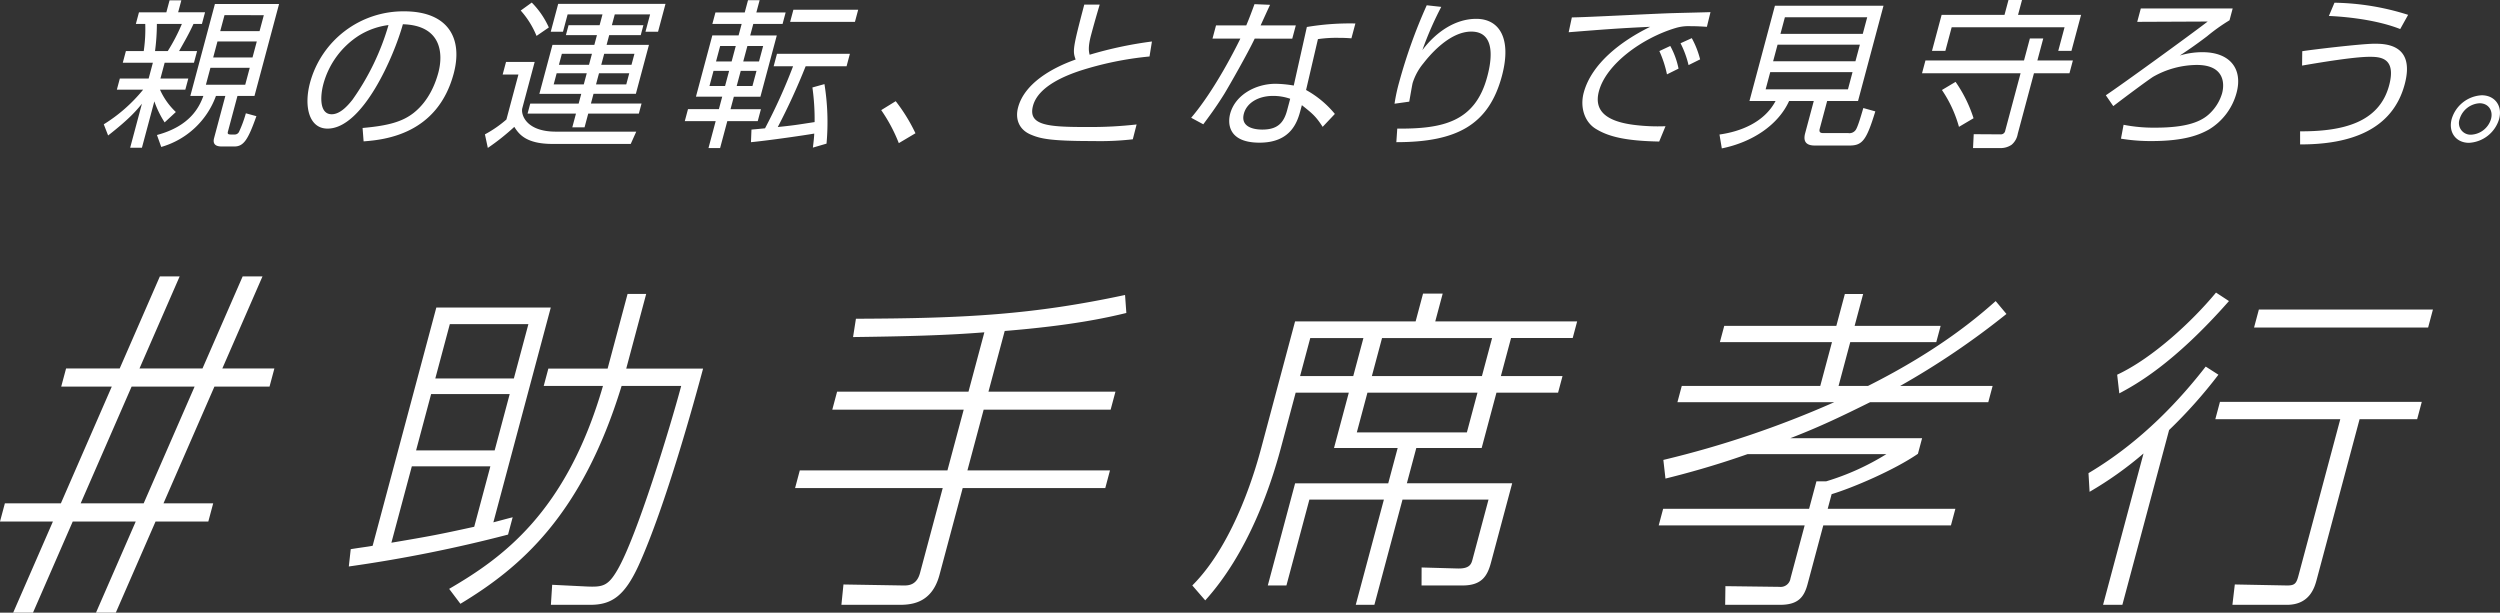 <svg xmlns="http://www.w3.org/2000/svg" width="722.219" height="177" viewBox="0 0 722.219 177">
  <rect x="0" y="0" width="722.219" height="177" fill="#333333" stroke="none"/>
  <defs>
    <style>
      .cls-1 {
        fill: #fff;
        fill-rule: evenodd;
      }
    </style>
  </defs>
  <path id="title.svg" class="cls-1" d="M151.768,160.433a404.747,404.747,0,0,1-46,9.215l0.554-5c3.678-.59,4.878-0.689,6.329-0.981l18.4-68.83h33.065L147.527,156.9c2.628-.685,3.269-0.882,5.577-1.472Zm-33.7,2.353c11.581-1.963,13.641-2.353,23.928-4.609l4.665-17.453H123.971Zm34.179-42.945h-22.7L125.2,136.118h22.7Zm5.4-20.2h-22.7l-4.191,15.687h22.693Zm-22.892,76.475c14.953-8.726,33.8-21.767,44.437-58.631H162.076l1.336-5h17.119l5.767-21.57h5.378l-5.764,21.57h22.2c-2.334,8.727-10.787,39.611-18.625,56.868-3.97,8.628-7.64,11.369-13.9,11.369H164.147l0.37-5.783,9.944,0.492c4.645,0.2,6.191-.1,8.918-4.806,5.6-9.608,15.137-40.886,18.412-53.14H184.576c-11.456,37.355-29.19,52.455-46.569,62.945Zm155.8-56.965h36.685l-1.391,5.2H289.165L284.474,141.9h41.183L324.3,147H283.109L276.4,172.1c-2.308,8.628-8.765,8.628-11.993,8.628H248.071l0.595-5.881,17.431,0.292c1.373,0,3.744-.095,4.688-3.626L277.339,147H234.688l1.359-5.1H278.7L283.4,124.35H245.437l1.388-5.2h37.958L289.37,102c-11,.885-22.618,1.177-37.932,1.373l0.828-5.294c31.72-.1,51.185-1.177,77.747-6.864l0.373,5.2c-5.649,1.371-15.741,3.626-35.139,5.2Zm145.159,49.415c-1.047,3.924-2.732,6.57-8.211,6.57H415.667l0.017-5.2,10.389,0.295c3.6,0.1,3.987-1.374,4.328-2.649l4.613-17.257H410.168l-8.124,30.393h-5.383l8.127-30.393H383.266l-6.633,24.807h-5.38l7.89-29.511h26.9l2.726-10.2H390.38l4.273-15.982H379.3l-4.272,15.982c-3.148,11.765-9.622,30.494-21.848,44.023l-3.739-4.314c12.676-12.648,18.755-35.4,19.912-39.709l9.777-36.57h34.825l2.149-8.041h5.675l-2.15,8.041h40.99l-1.284,4.8H441.525l-2.937,10.982h17.806l-1.284,4.8h-17.8l-4.272,15.982H414.152l-2.726,10.2h30.425Zm-36.841-64.906H383.517l-2.94,10.982h15.36Zm32.952,15.785H400.033l-3.066,11.474h31.792Zm4.221-15.785H404.254l-2.937,10.982H433.11ZM584.638,96.7a227.861,227.861,0,0,1-30.7,20.785h26.707l-1.258,4.707H545.247c-8.118,4.022-14.408,7.058-23.028,10.392h38.053l-1.206,4.511c-6.832,4.7-18.761,9.8-24.932,11.667l-1.128,4.216h36.879l-1.284,4.806H531.722l-4.535,16.959c-1.021,3.825-2.772,5.982-7.957,5.982H503.38l0.072-5.392,15.6,0.2a2.876,2.876,0,0,0,3.2-2.452l4.088-15.293H484.178l1.284-4.806h42.163l2.124-7.94h2.836a72.446,72.446,0,0,0,17.359-7.845h-40.11c-9.723,3.43-18.152,5.685-23.7,7.058l-0.612-5.389a285.041,285.041,0,0,0,49.356-16.67H489.584l1.258-4.707h40.009l3.384-12.648H501.854l1.258-4.7h32.381l2.464-9.215h5.282l-2.464,9.215h24.849l-1.261,4.7H539.514l-3.378,12.648h8.511c20.9-10.491,32.13-20.3,36.879-24.512Zm23.7,45.984c15.7-9.313,26.853-21.767,33.864-30.786l3.672,2.351a139.871,139.871,0,0,1-14.249,15.984l-13.5,50.492h-5.577L624.238,137a104.032,104.032,0,0,1-15.582,11.08Zm40.583-49.711c-16.15,18.335-27.116,24.217-31.683,26.672l-0.614-5.4c10.284-4.8,21.752-15.49,28.552-23.725Zm54.367,34.12H686.657l-12.4,46.377c-0.6,2.256-2.037,7.255-8.592,7.255H649.917l0.692-5.881,15.086,0.292c2.149,0,2.674-.489,3.277-2.744l12.109-45.3h-36.1l1.335-5h58.306Zm3.165-26.472H656.169l1.39-5.2h50.283ZM80.831,85.852H75.1l-11.6,26.584h-18.2l11.6-26.584H51.182l-11.6,26.584H24.09l-1.408,5.257H37.288l-14.7,33.713H6.408L5,156.663H20.287L8.8,183h5.727l11.485-26.336h18.2L32.724,183h5.724l11.488-26.336H65.18l1.408-5.257H52.23L66.94,117.693H82.862l1.408-5.257H69.231ZM46.506,151.406h-18.2l14.708-33.713h18.2ZM57.386,6.1L56.461,9.552h7.774l-0.9,3.365H60.9c-1.4,3-2.241,4.425-4.165,7.836h5.2l-0.9,3.364H52.567l-1.219,4.564H59.4l-0.863,3.226H51.221A20.216,20.216,0,0,0,55.8,38.361l-3.239,3a28.449,28.449,0,0,1-2.973-6.084L46,48.686H42.6L46,35.964c-1.517,1.89-3.667,4.425-9.765,9.173L34.979,41.91a45.266,45.266,0,0,0,11.366-10H38.756l0.863-3.226h8.325l1.219-4.564H40.47l0.9-3.364h5.152a43.58,43.58,0,0,0,.439-7.836H44.247l0.9-3.365h7.911L53.982,6.1h3.4ZM53.467,20.753a53.546,53.546,0,0,0,4.073-7.836H50.319a61.13,61.13,0,0,1-.532,7.836h3.68ZM67.39,33.705a23.779,23.779,0,0,1-15.81,14.75L50.343,45c9.463-2.535,12.192-7.928,13.414-11.293H59.985l7.1-26.55H85.619l-7.1,26.55H73.6L70.877,43.892c-0.2.738-.12,0.968,0.937,0.968h0.874a1.4,1.4,0,0,0,1.347-.737,35.127,35.127,0,0,0,1.993-5.393l3.044,0.829c-2.421,6.822-3.675,8.758-6.389,8.758H69.233c-0.874,0-3.035,0-2.382-2.443L70.1,33.705H67.39Zm9.759-8.113H65.788l-1.306,4.886H75.843Zm2.033-7.605H67.822L66.589,22.6H77.95Zm2.033-7.606H69.855l-1.233,4.61H79.983ZM109.744,42.97c7.394-.646,11.519-1.8,14.785-4.379,4.49-3.549,6.355-8.8,7.106-11.616,1.442-5.393.981-13.644-10.248-13.967-2.569,9.265-11.6,30.146-21.766,30.146-5.382,0-6.876-6.454-5.065-13.23a27.923,27.923,0,0,1,27.185-20.65c12.786,0,17.038,7.836,14.327,17.977-4.683,17.515-19.833,19.129-26.027,19.59Zm-1-26.735A24.125,24.125,0,0,0,98.414,30.295c-0.924,3.457-1.18,8.712,2.408,8.712,2.438,0,4.609-2.443,6-4.195a71.707,71.707,0,0,0,10.412-21.572A21.21,21.21,0,0,0,108.749,16.235Zm50.718,7.652-3.574,13.367c-0.455,1.705.95,6.776,9.688,6.776h23.228l-1.593,3.55H164.632c-7.359,0-9.612-2.581-11.054-4.932a65.532,65.532,0,0,1-7.652,6.084l-0.839-3.918a33.591,33.591,0,0,0,6.206-4.287l3.475-13h-4.554l0.974-3.641h8.279ZM160,16.374a25.347,25.347,0,0,0-4.572-7.328l3.192-2.305a24.309,24.309,0,0,1,4.93,7.191Zm29.553,22.448H174.93l-1.06,3.964h-3.541l1.06-3.964H157.407l0.776-2.9h13.982l0.752-2.811h-12.1L164.6,18.955h12.1l0.752-2.811h-8.97l0.764-2.858h8.97l0.838-3.135H168.981l-1.343,5.025H164.1l2.156-8.067h31L195.1,15.175h-3.634l1.343-5.024H182.6l-0.838,3.135h9.107L190.1,16.144h-9.108l-0.752,2.811h12.235l-3.783,14.151H176.458l-0.752,2.811h14.627ZM174.507,27.16h-8.694l-0.862,3.227h8.693Zm1.5-5.623h-8.693l-0.851,3.18h8.694Zm10.777,5.623h-8.739l-0.862,3.227h8.739Zm1.5-5.623h-8.74l-0.85,3.18h8.739ZM220.144,9.6l0.949-3.549h3.357L223.5,9.6h8.464l-0.887,3.319h-8.464l-0.887,3.319h7.682l-4.732,17.7H217l-0.961,3.6h8.785L223.9,40.988H215.11l-2.083,7.79H209.67l2.082-7.79h-8.923l0.924-3.457h8.923l0.961-3.6h-7.589l4.732-17.7h7.589l0.887-3.319h-8.463L211.681,9.6h8.463Zm-4.51,16.87h-4.507l-1.171,4.379h4.507Zm1.922-7.19h-4.507l-1.195,4.471h4.506Zm5.989,7.191h-4.554l-1.17,4.379h4.553Zm1.922-7.19h-4.553l-1.2,4.471h4.554Zm17.707,11.017a69.245,69.245,0,0,1,.6,17.193l-3.942,1.152c0.229-1.89.338-2.812,0.394-4.056-2.606.461-12.705,1.936-18.28,2.489l0.145-3.641c0.945-.093,1.22-0.093,3.917-0.369a160.075,160.075,0,0,0,8.105-17.931H228.5l0.961-3.6h21.065l-0.961,3.6h-11.82a186.074,186.074,0,0,1-8.053,17.562c4.827-.507,4.932-0.553,10.639-1.429a66.033,66.033,0,0,0-.637-10Zm8.808-17.977H233.261l0.937-3.5h18.72Zm12.674,35.031a46.235,46.235,0,0,0-5.084-9.541l4.185-2.581a49.633,49.633,0,0,1,5.71,9.265Zm58.03-40.009c-0.956,3.226-1.618,5.531-2.493,8.8-0.961,3.6-.6,4.84-0.412,5.669a113.7,113.7,0,0,1,18-3.826l-0.7,4.333a94.973,94.973,0,0,0-20.3,4.194c-3.343,1.152-11.793,4.195-13.358,10.049-1.528,5.716,4.342,6.131,15.61,6.131a118.033,118.033,0,0,0,14.318-.738l-1.1,4.287a83.427,83.427,0,0,1-11.358.507c-12.373,0-15.281-.645-18.168-1.89-3.344-1.429-4.509-4.471-3.61-7.836,1.824-6.822,9.564-11.34,16.623-13.828-0.9-2.49-.84-3.227,2.491-15.857h4.462Zm49.232,0.046c-0.166.277-2.416,5.255-2.74,5.946h10.166l-1.023,3.826H367.466c-2.007,4.241-7.207,13.367-8.771,15.949-2.511,4.057-4.7,6.915-6.08,8.8l-3.5-1.889c7.034-8.251,13.287-20.973,14.206-22.863h-8.049l1.024-3.826h8.739c0.876-2.075,1.528-3.826,2.373-6.131Zm23.491,9.68c-1.4-.093-2.125-0.138-3.689-0.138a37.28,37.28,0,0,0-5.986.368L382.309,32a28.725,28.725,0,0,1,8.318,6.914L387.1,42.647c-1.981-3.088-3.047-3.918-6.006-6.269l-0.358,1.337c-0.837,3.134-2.538,9.5-11.875,9.5-9.2,0-9.188-5.716-8.486-8.343,1.479-5.531,7.468-8.666,13.079-8.666a33.041,33.041,0,0,1,5.293.507l3.786-16.916a74.646,74.646,0,0,1,14.023-1.014ZM377.722,34.535a14.95,14.95,0,0,0-4.929-.829c-4.369,0-7.638,2.074-8.451,5.116-1.232,4.61,4.517,4.61,5.345,4.61,4.232,0,6.138-1.8,7.135-5.532Zm43.641-26.55a96.494,96.494,0,0,0-5.456,12.492c4.064-5.393,9.637-9.034,15.57-9.034,6.715,0,10.293,5.716,7.41,16.5-3.8,14.2-13.118,19.129-30.5,19.129l0.265-3.918c13.037,0.092,22.478-1.844,25.99-14.981,0.6-2.259,3.488-13.045-4.608-13.045-6.438,0-12.258,7.145-13.8,9.127a16.792,16.792,0,0,0-3.137,5.716c-0.136.507-.88,4.84-0.982,5.393l-4.253.6a49.866,49.866,0,0,1,1.316-6.131,150.473,150.473,0,0,1,7.989-22.309ZM498.1,13.747c-1.447-.092-2.849-0.184-4.689-0.184a12.914,12.914,0,0,0-4.425.553c-9.5,2.858-19.962,10.325-22.081,18.253-1.541,5.762,2.328,8.666,9.922,9.68a55.387,55.387,0,0,0,9.318.415l-1.826,4.425c-9.656-.184-14.717-1.383-18.492-3.78-3.137-2.028-4.408-6.222-3.311-10.325,2.243-8.389,10.8-14.934,19.209-19.037-9.17.415-13.64,0.783-23.554,1.567l0.917-4.287c3.817,0,25.007-1.153,29.678-1.245,1.3-.046,9.443-0.23,10.375-0.276ZM486.567,27.483a31.573,31.573,0,0,0-2.2-6.73l3.153-1.475a23.007,23.007,0,0,1,2.389,6.545Zm6.234-2.674a27.906,27.906,0,0,0-2.314-6.314l3.247-1.475a25.485,25.485,0,0,1,2.408,6.13Zm37.907,18.346c-0.161.6-.208,1.291,0.942,1.291h7.267a2.2,2.2,0,0,0,2.179-.922c0.673-.968,1.753-4.84,2.194-6.315l3.467,0.968c-2.529,8.251-3.7,9.864-7.421,9.864H529.263c-1.932,0-3.541-.691-2.777-3.549l2.49-9.311h-7.13c-3.136,6.914-10.584,11.892-19.437,13.69l-0.674-4.01c5.925-.83,12.869-3.411,16.2-9.679h-7.543L517.75,7.662h31.369L541.762,35.18h-8.923Zm9.466-16.317H516.4l-1.33,4.978h23.779Zm2.121-7.928h-23.78L517.233,23.7h23.78Zm2.119-7.928h-23.78l-1.281,4.794h23.78ZM602.842,27.16H592.585L587.9,44.675a5.237,5.237,0,0,1-1.758,3.134,5.59,5.59,0,0,1-3.019.968h-8.14l0.2-4.011,7.714,0.047a1.277,1.277,0,0,0,1.4-1.106l4.424-16.548H560.251l0.986-3.687h28.471l1.7-6.361h3.863l-1.7,6.361h10.257Zm-18.763-16.87L585.225,6h3.909l-1.145,4.287H606.2l-2.785,10.417H599.6l1.824-6.822h-32.61l-1.823,6.822h-3.864l2.786-10.417h18.167ZM570.921,42.647A36.007,36.007,0,0,0,566,32l3.94-2.351a39.045,39.045,0,0,1,5.193,10.51Zm79.072-34.2-0.912,3.411a53.349,53.349,0,0,0-6.475,4.61c-3.638,2.765-5.871,4.24-7.885,5.578a22.366,22.366,0,0,1,6.56-.969c7.958,0,11.677,4.84,9.841,11.708a17.729,17.729,0,0,1-7.94,10.6c-2.706,1.521-7.017,3.365-16.584,3.365a52.262,52.262,0,0,1-8.875-.691l0.75-4.01a44.824,44.824,0,0,0,9.206.83c9.107,0,13.348-1.752,15.794-4.2a13.129,13.129,0,0,0,3.46-5.716c0.814-3.042.493-8.2-7.281-8.2a25.812,25.812,0,0,0-12.7,3.457c-2.014,1.337-7.7,5.577-11.454,8.435l-2.152-3.134c4.19-2.766,24.273-17.331,29.427-21.3l-20.355.092,1.035-3.872h26.539Zm19.478,35.492c12.314,0.046,22.835-2.489,25.719-13.275,2.181-8.159-2.808-8.251-5.66-8.251-4.416,0-14.138,1.613-19.489,2.535l0.051-4.149c2.076-.369,17.091-2.166,20.863-2.166,2.9,0,11.866,0,8.736,11.708-3.549,13.275-15.834,17.424-30.219,17.378v-3.78Zm28.92-29.547c-7.948-3.134-18.287-3.687-20.609-3.779L679.4,6.786a73.619,73.619,0,0,1,21.279,3.5Zm28.574,26a9.619,9.619,0,0,1-8.689,6.868c-3.818,0-6.027-3.089-5.017-6.868a9.571,9.571,0,0,1,8.689-6.868C725.674,33.521,728,36.517,726.965,40.389Zm-11.406,0a3.36,3.36,0,0,0,3.346,4.517,6.32,6.32,0,0,0,5.715-4.517c0.69-2.582-.85-4.564-3.287-4.564A6.389,6.389,0,0,0,715.559,40.389Z" transform="translate(-5 -6)"/>
</svg>
